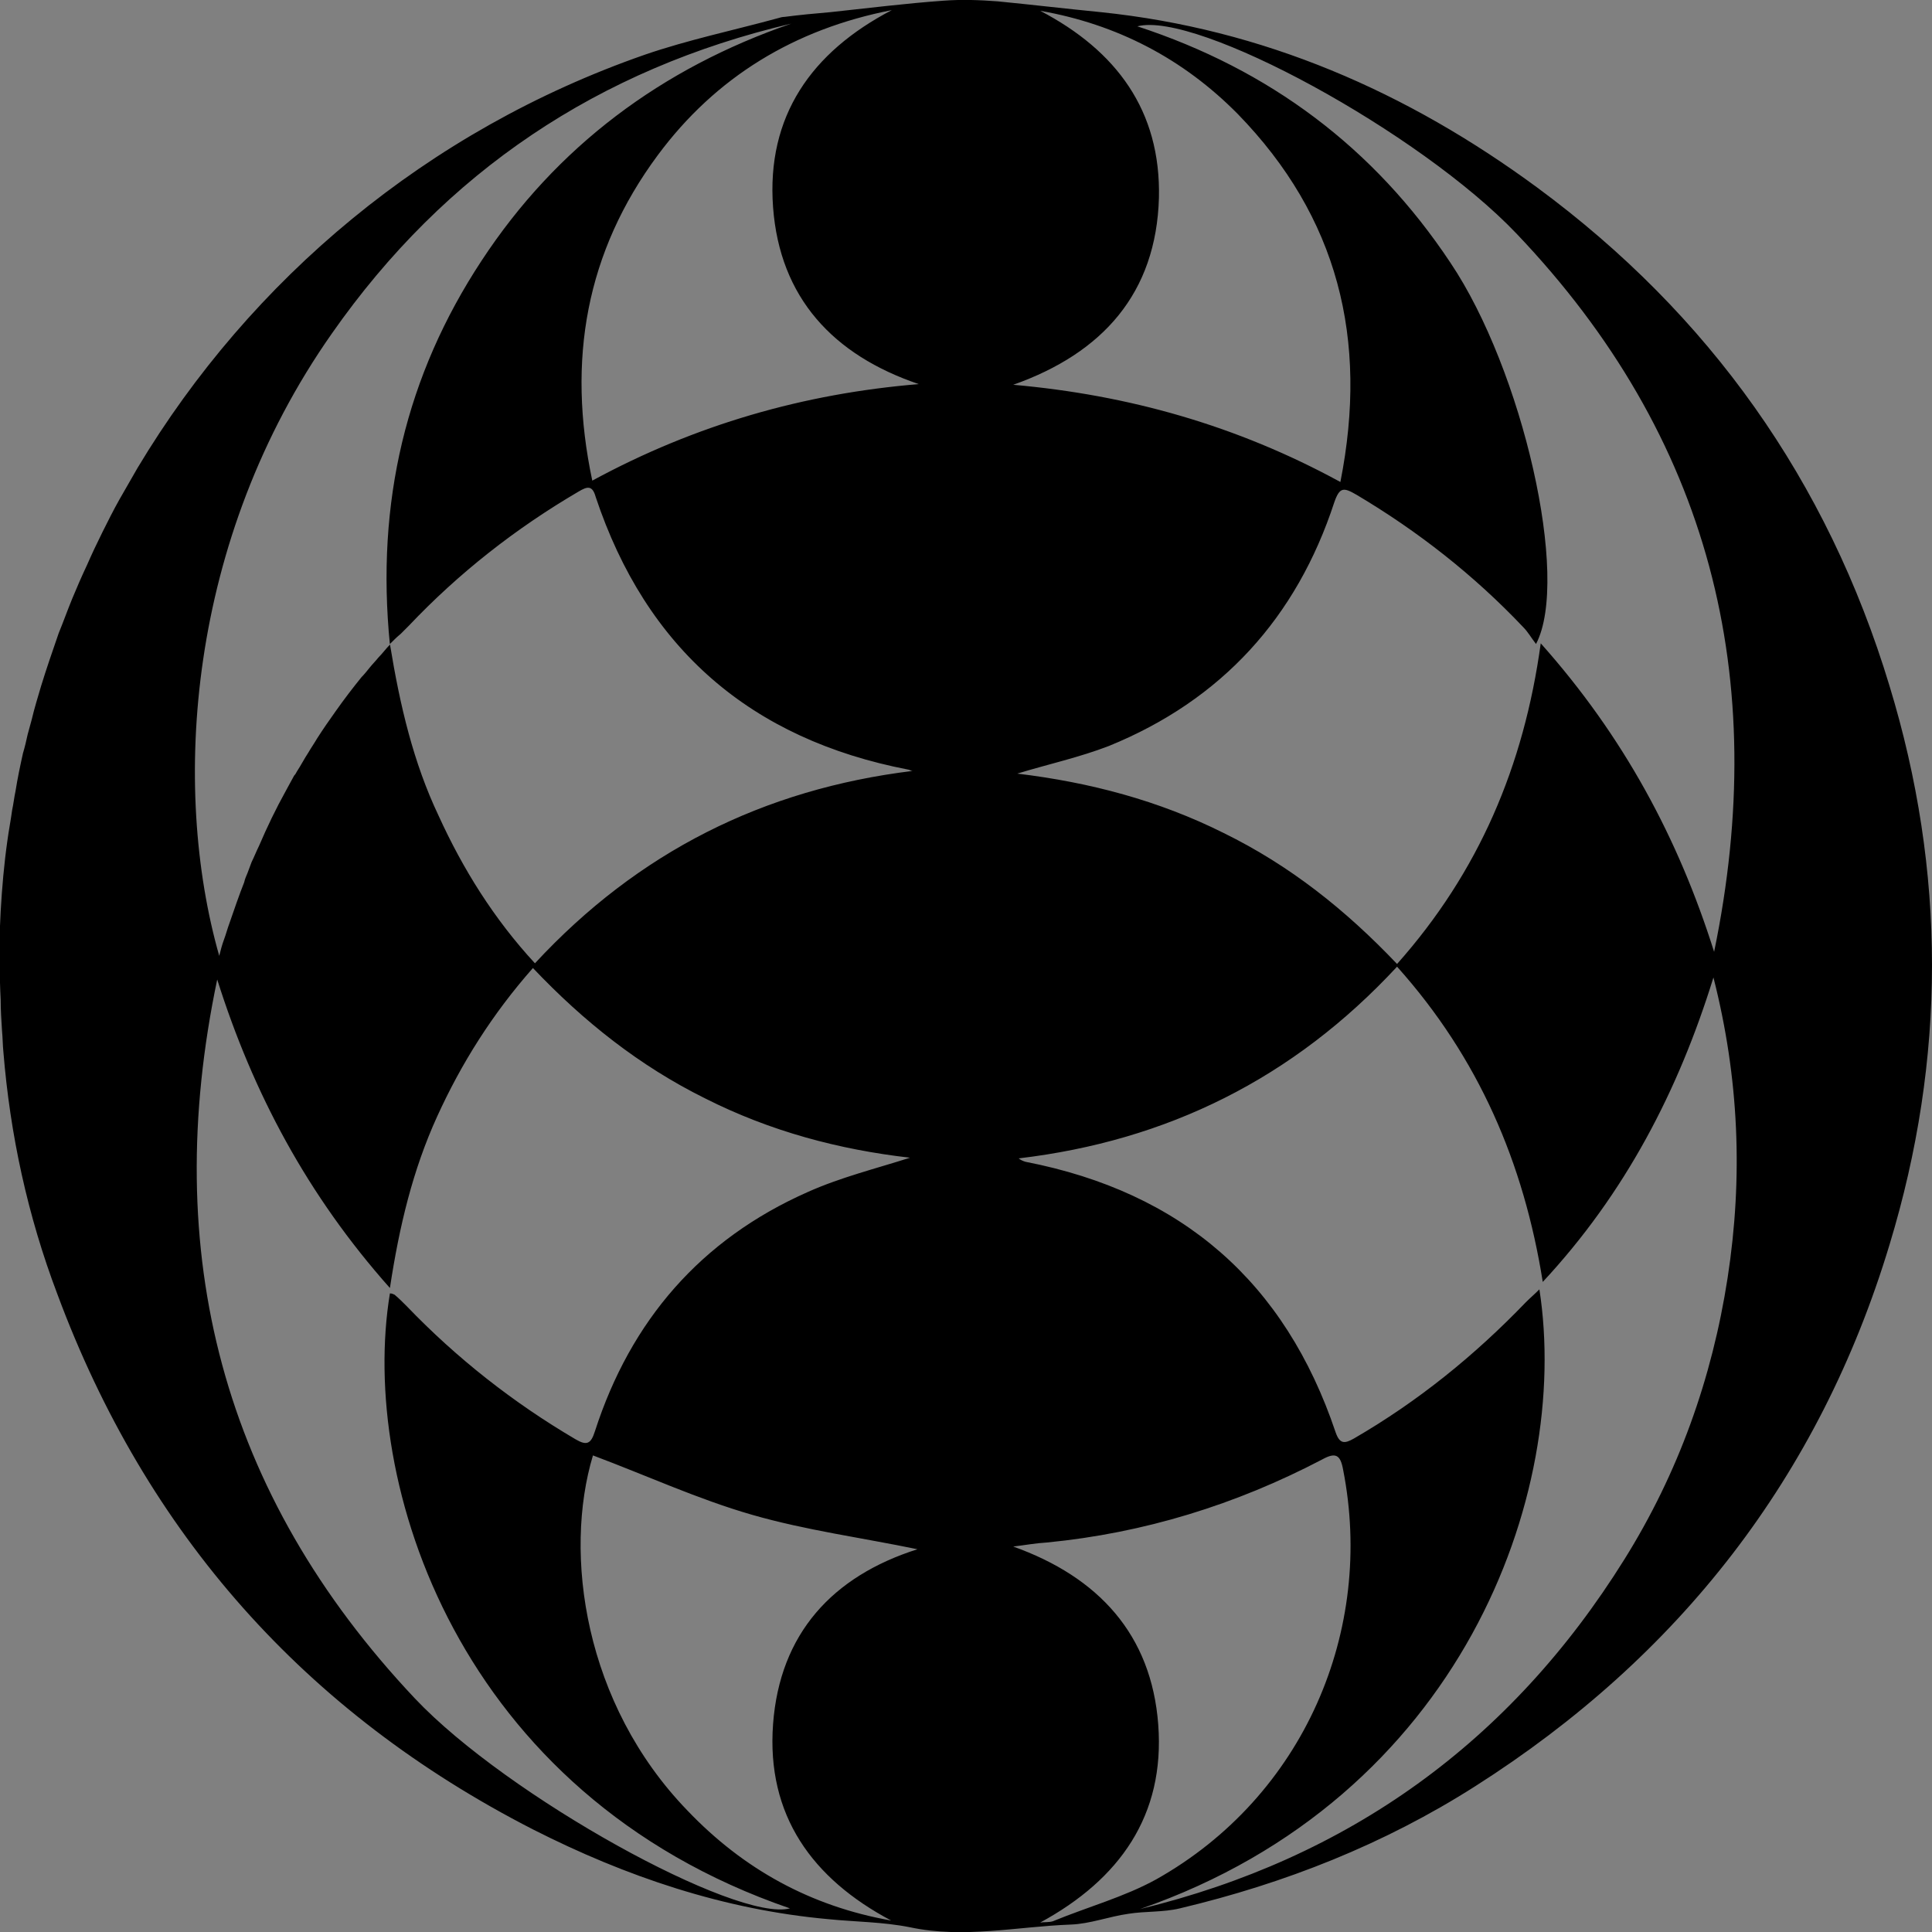 <svg width="175" height="175" viewBox="0 0 175 175" fill="none" xmlns="http://www.w3.org/2000/svg">
<rect x="0" y="0" width="175" height="175" fill="#808080" stroke="none"/>
<g clip-path="url(#clip0_1094_1615)">
<path d="M-6.32151e-05 87.439C-6.32525e-05 87.011 -6.32846e-05 86.644 -6.3322e-05 86.216C-6.32846e-05 86.644 -6.32472e-05 87.072 -6.32151e-05 87.439ZM2.139 68.239C1.894 69.339 1.65 70.501 1.466 71.663C1.711 70.501 1.894 69.401 2.139 68.239Z" fill="white"/>
<path d="M0.061 90.557C0.061 91.474 0.122 92.453 0.183 93.37C0.244 93.981 0.244 94.654 0.306 95.265C0.917 102.786 2.505 110.124 5.194 117.217C13.259 138.924 27.619 155.127 48.272 165.706C56.704 169.986 65.564 172.982 75.035 173.838C77.479 174.083 79.984 174.083 82.428 174.572C87.317 175.611 92.083 174.511 96.971 174.327C98.743 174.266 100.454 173.594 102.226 173.349C103.753 173.104 105.342 173.227 106.87 172.86C116.402 170.597 125.384 167.051 133.633 161.792C152.086 150.052 164.796 133.787 171.15 112.753C176.283 95.877 176.283 78.939 171.15 62.124C165.529 43.536 154.836 28.494 139.255 16.998C127.462 8.316 114.447 2.629 99.721 1.101C96.604 0.795 93.488 0.428 90.372 0.122C88.783 -0 87.133 -0.061 85.484 0.061C82.062 0.306 78.64 0.734 75.218 1.101C73.813 1.223 72.469 1.345 71.063 1.529C70.88 1.529 70.635 1.59 70.452 1.651C66.419 2.751 62.325 3.608 58.415 4.953C38.739 11.801 22.73 25.253 12.465 42.374C11.915 43.352 11.365 44.27 10.815 45.248C10.265 46.226 9.777 47.205 9.288 48.183C8.799 49.161 8.31 50.201 7.882 51.179C7.394 52.219 6.966 53.197 6.538 54.236C6.11 55.276 5.744 56.315 5.316 57.355C4.766 58.945 4.216 60.535 3.727 62.124C3.422 63.164 3.116 64.142 2.872 65.182C2.75 65.61 2.627 66.099 2.505 66.527C2.383 67.077 2.261 67.627 2.078 68.239C1.833 69.34 1.589 70.501 1.405 71.663C1.283 72.213 1.222 72.825 1.1 73.375C0.978 74.292 0.794 75.21 0.672 76.127C0.367 78.267 0.183 80.407 0.061 82.547C7.2821e-06 83.77 -0.061 84.993 -0.061 86.216C-0.061 86.644 -0.061 87.011 -0.061 87.439C-7.56508e-06 88.478 7.78458e-06 89.518 0.061 90.557ZM95.382 174.022C95.016 174.144 94.588 174.083 94.221 174.144C101.432 170.231 105.525 164.422 104.914 156.228C104.303 148.034 99.476 142.837 91.777 140.085C92.816 139.963 93.794 139.78 94.832 139.719C103.631 138.863 111.941 136.294 119.763 132.198C120.985 131.525 121.412 131.77 121.657 133.115C124.529 147.668 118.113 162.71 104.731 170.231C101.859 171.82 98.499 172.737 95.382 174.022ZM156.486 115.749C155.08 124.86 152.025 133.421 147.137 141.247C136.81 157.818 122.146 168.335 103.265 172.921C132.35 162.832 142.31 135.316 139.438 116.789C138.949 117.278 138.582 117.584 138.216 117.951C133.572 122.781 128.439 126.939 122.634 130.302C121.779 130.791 121.351 130.791 120.985 129.752C116.402 116.116 107.053 107.984 92.877 105.232C92.694 105.171 92.51 105.11 92.266 104.927C105.709 103.337 117.135 97.711 126.545 87.561C133.939 95.816 138.032 105.355 139.743 116.116C147.198 108.106 152.025 98.812 155.203 88.539C157.524 97.65 157.891 106.639 156.486 115.749ZM137.36 21.156C154.897 39.561 160.396 61.391 155.264 86.216C152.025 75.943 147.076 66.71 139.56 58.272C138.032 69.401 133.939 79.001 126.545 87.316C121.901 82.425 116.83 78.389 110.841 75.454C104.976 72.519 98.743 70.868 92.144 70.073C94.955 69.217 97.765 68.606 100.454 67.566C110.658 63.408 117.441 55.949 120.862 45.492C121.351 44.086 121.718 44.147 122.879 44.82C128.439 48.122 133.511 52.096 137.971 56.805C138.399 57.233 138.705 57.783 139.132 58.333C142.249 52.402 137.91 33.508 131.372 23.786C124.468 13.391 114.996 6.298 103.02 2.385C108.397 0.978 128.623 11.985 137.36 21.156ZM94.221 0.978C101.187 2.201 107.175 5.32 112.125 10.334C121.168 19.628 123.979 30.695 121.412 43.658C112.002 38.522 102.165 35.77 91.777 34.853C99.904 31.979 104.731 26.537 104.976 17.916C105.159 10.028 101.126 4.586 94.221 0.978ZM37.579 153.843C20.103 135.316 14.482 113.487 19.675 88.723C22.914 98.995 27.863 108.29 35.318 116.667C36.173 111.041 37.395 105.966 39.595 101.135C41.795 96.305 44.605 91.841 48.272 87.683C52.854 92.514 57.926 96.549 63.853 99.484C69.78 102.481 76.013 104.132 82.428 104.865C79.373 105.844 76.135 106.639 73.141 107.984C63.486 112.264 57.132 119.602 53.893 129.63C53.526 130.791 53.16 130.975 52.121 130.363C46.5 127.061 41.367 123.026 36.845 118.318C36.479 117.951 36.112 117.584 35.745 117.278C35.623 117.217 35.501 117.156 35.318 117.156C32.507 134.215 41.428 162.526 71.552 172.86C66.725 174.144 45.95 162.71 37.579 153.843ZM35.318 58.333C35.684 57.966 35.99 57.661 36.295 57.416C36.418 57.294 36.54 57.172 36.662 57.049C36.723 56.988 36.784 56.927 36.845 56.866C36.906 56.805 36.968 56.743 37.029 56.682C41.55 51.913 46.683 47.877 52.427 44.514C53.16 44.086 53.649 43.903 53.954 45.003C58.537 58.761 68.008 66.955 82.245 69.706C82.367 69.706 82.49 69.829 82.673 69.829C69.169 71.48 57.804 77.166 48.455 87.255C44.728 83.22 41.917 78.695 39.717 73.864C37.456 69.095 36.234 63.959 35.318 58.333ZM70.024 156.167C69.413 164.422 73.568 170.169 80.718 173.96C73.446 172.676 67.336 169.313 62.264 163.994C52.916 154.333 51.021 140.758 53.71 131.831C58.598 133.665 63.242 135.805 68.13 137.212C73.019 138.618 78.09 139.291 83.101 140.33C75.401 142.776 70.635 147.973 70.024 156.167ZM80.779 0.917C73.507 4.708 69.413 10.517 70.024 18.772C70.635 26.965 75.463 32.163 83.223 34.792C72.835 35.648 62.998 38.461 53.649 43.536C51.327 32.591 53.099 22.807 59.576 14.063C64.831 6.971 71.98 2.629 80.779 0.917ZM30.063 30.206C40.328 15.531 54.26 6.237 71.674 2.14C59.942 6.176 50.41 13.269 43.628 23.602C36.784 33.997 34.035 45.493 35.318 58.394C34.951 58.761 34.646 59.189 34.279 59.556C34.035 59.862 33.729 60.168 33.485 60.473C33.24 60.779 32.996 61.085 32.751 61.329C31.957 62.308 31.163 63.347 30.43 64.387C29.818 65.243 29.268 66.038 28.719 66.894C28.474 67.322 28.169 67.75 27.924 68.178C27.558 68.728 27.252 69.34 26.886 69.89C26.824 70.012 26.763 70.134 26.641 70.257C26.397 70.685 26.152 71.174 25.908 71.602C24.991 73.253 24.197 74.904 23.464 76.616C23.219 77.105 23.036 77.594 22.791 78.083C22.669 78.389 22.547 78.756 22.425 79.062C22.303 79.368 22.18 79.612 22.119 79.918C21.631 81.141 21.203 82.425 20.775 83.648C20.592 84.137 20.47 84.626 20.286 85.115C20.103 85.604 19.981 86.094 19.859 86.583C15.52 71.357 16.926 48.917 30.063 30.206Z" fill="black"/>
</g>
<defs>
<clipPath id="clip0_1094_1615">
<rect width="175" height="175" fill="white" transform="translate(175 175) rotate(180)"/>
</clipPath>
</defs>
</svg>

